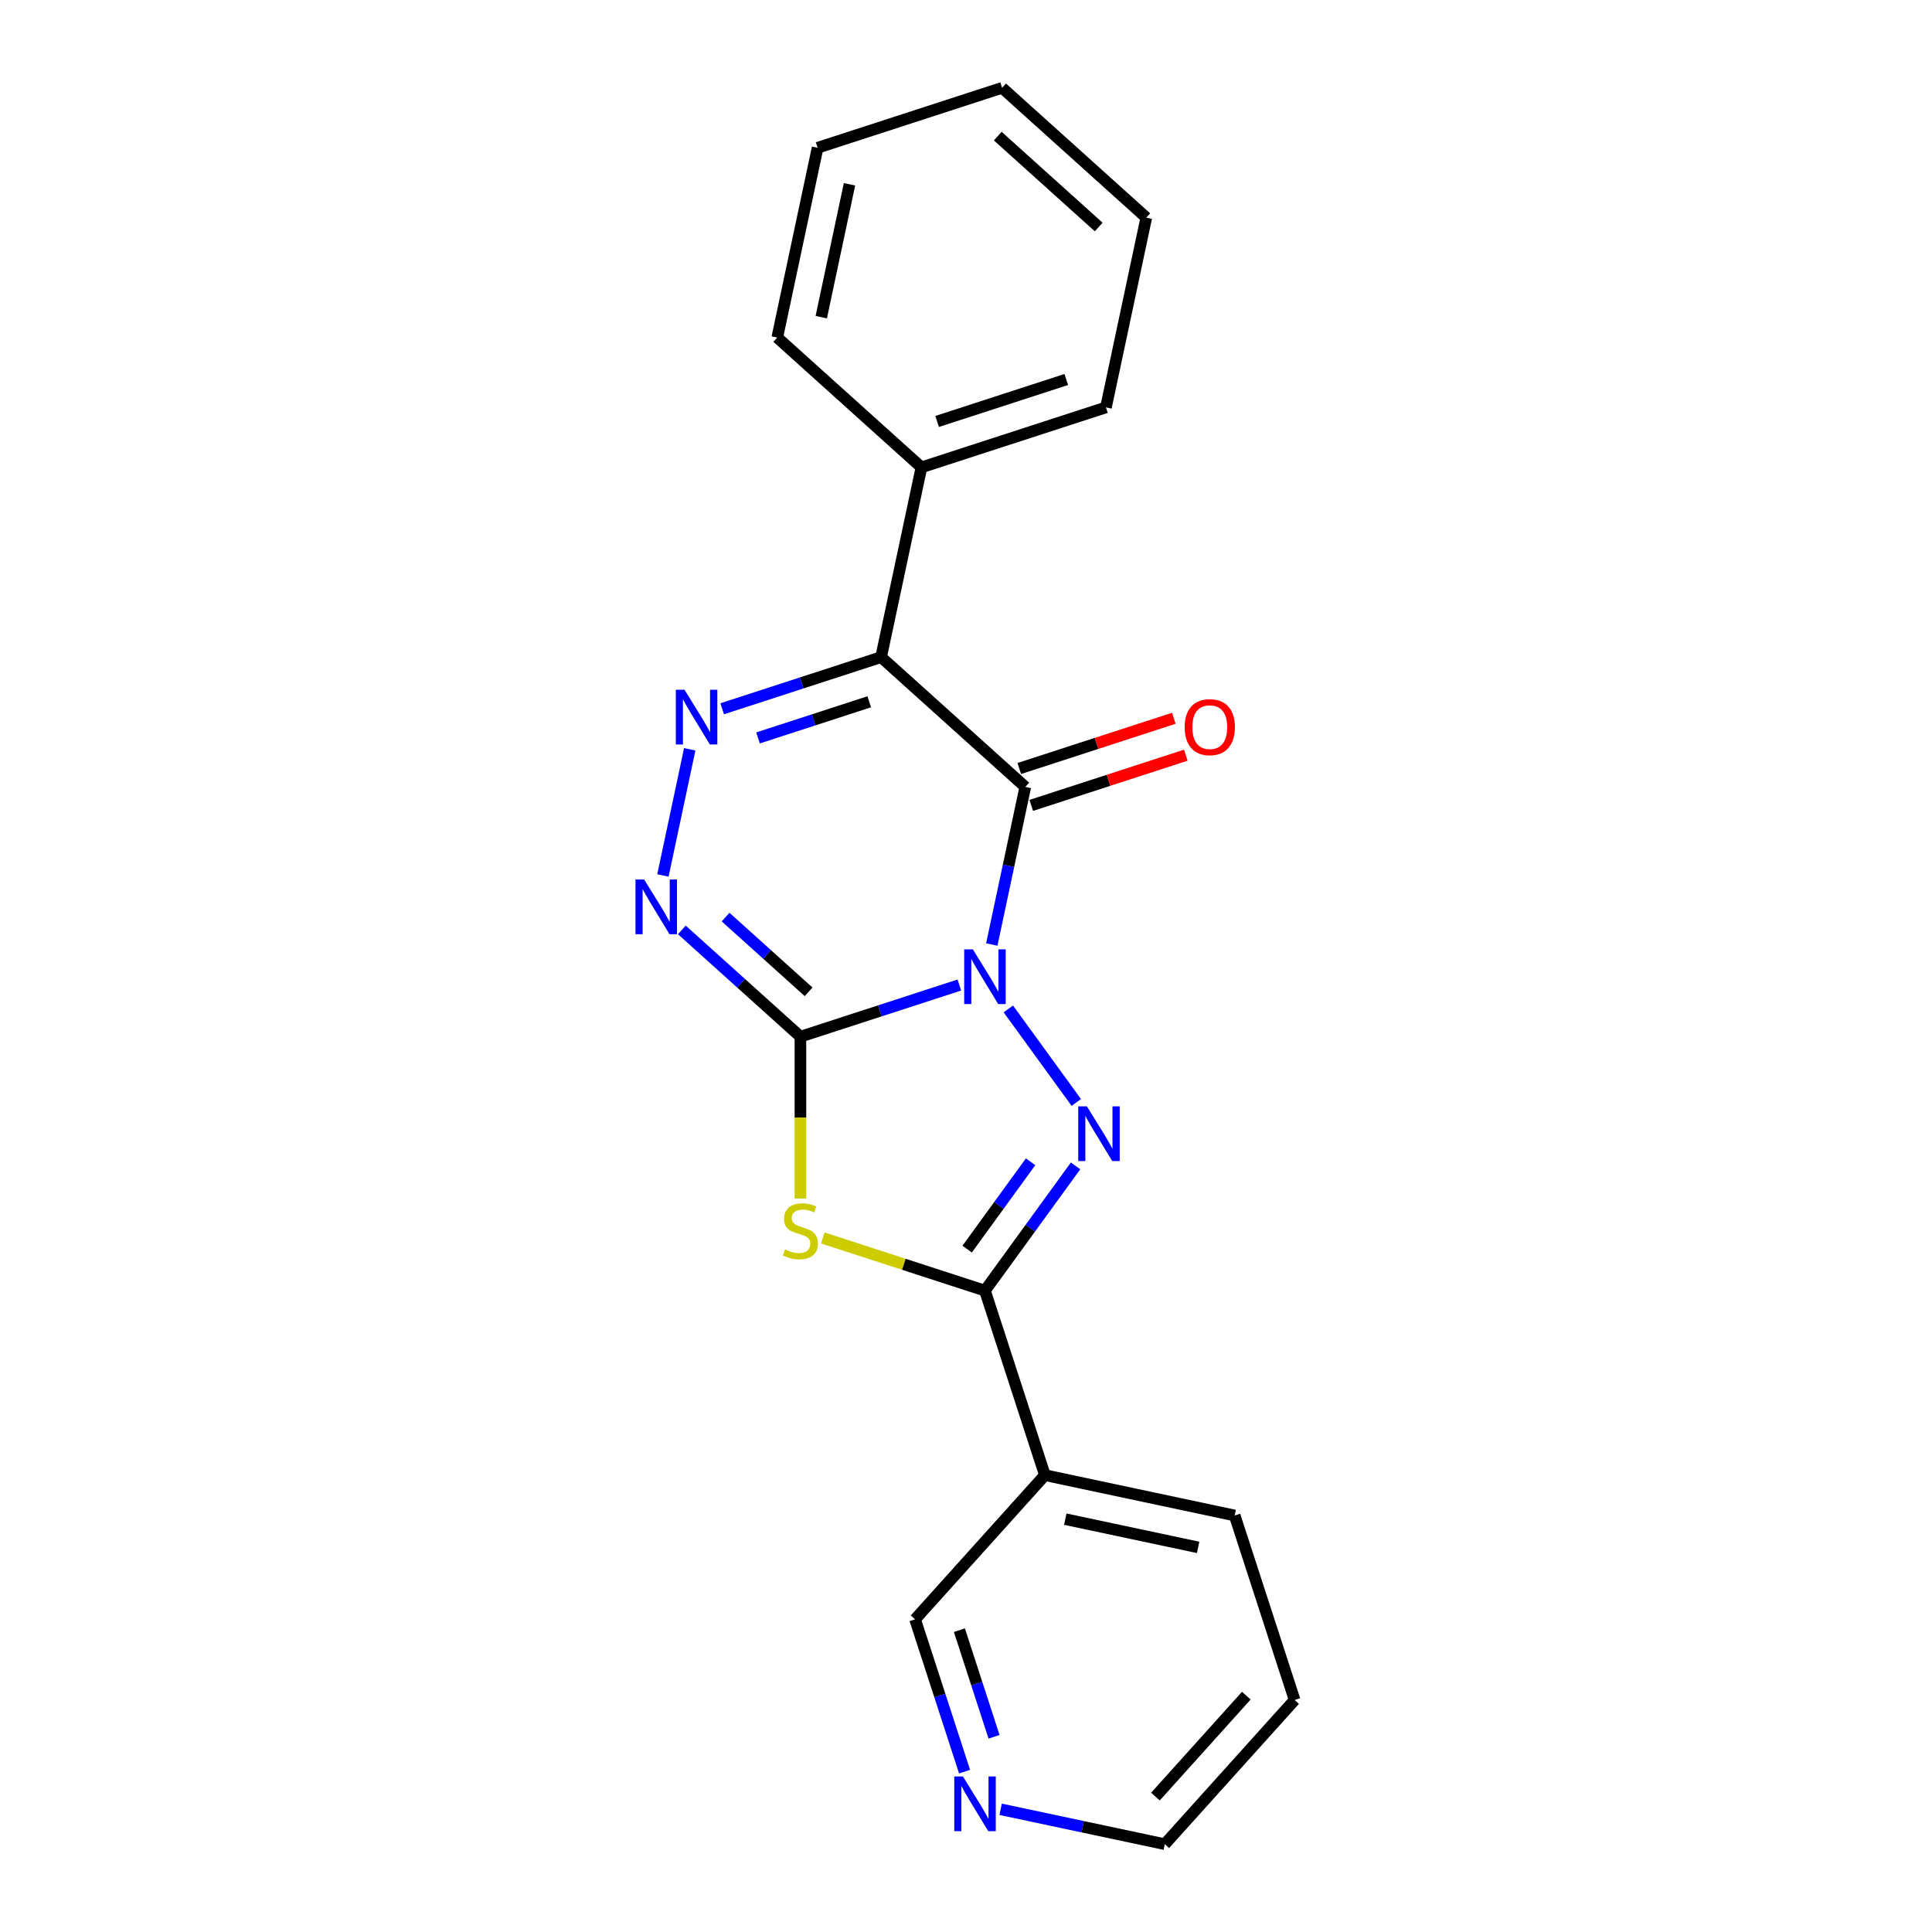 <?xml version='1.0' encoding='iso-8859-1'?>
<svg version='1.1' baseProfile='full'
              xmlns='http://www.w3.org/2000/svg'
                      xmlns:rdkit='http://www.rdkit.org/xml'
                      xmlns:xlink='http://www.w3.org/1999/xlink'
                  xml:space='preserve'
width='1000px' height='1000px' viewBox='0 0 1000 1000'>
<!-- END OF HEADER -->
<rect style='opacity:1.0;fill:#FFFFFF;stroke:none' width='1000' height='1000' x='0' y='0'> </rect>
<path class='bond-0' d='M 496.553,509.854 L 455.426,523.217' style='fill:none;fill-rule:evenodd;stroke:#0000FF;stroke-width:6px;stroke-linecap:butt;stroke-linejoin:miter;stroke-opacity:1' />
<path class='bond-0' d='M 455.426,523.217 L 414.299,536.58' style='fill:none;fill-rule:evenodd;stroke:#000000;stroke-width:6px;stroke-linecap:butt;stroke-linejoin:miter;stroke-opacity:1' />
<path class='bond-1' d='M 513.347,488.879 L 522.014,448.101' style='fill:none;fill-rule:evenodd;stroke:#0000FF;stroke-width:6px;stroke-linecap:butt;stroke-linejoin:miter;stroke-opacity:1' />
<path class='bond-1' d='M 522.014,448.101 L 530.682,407.324' style='fill:none;fill-rule:evenodd;stroke:#000000;stroke-width:6px;stroke-linecap:butt;stroke-linejoin:miter;stroke-opacity:1' />
<path class='bond-2' d='M 521.915,522.22 L 557.091,570.635' style='fill:none;fill-rule:evenodd;stroke:#0000FF;stroke-width:6px;stroke-linecap:butt;stroke-linejoin:miter;stroke-opacity:1' />
<path class='bond-3' d='M 414.299,536.58 L 414.299,578.475' style='fill:none;fill-rule:evenodd;stroke:#000000;stroke-width:6px;stroke-linecap:butt;stroke-linejoin:miter;stroke-opacity:1' />
<path class='bond-3' d='M 414.299,578.475 L 414.299,620.37' style='fill:none;fill-rule:evenodd;stroke:#CCCC00;stroke-width:6px;stroke-linecap:butt;stroke-linejoin:miter;stroke-opacity:1' />
<path class='bond-7' d='M 414.299,536.58 L 383.611,508.949' style='fill:none;fill-rule:evenodd;stroke:#000000;stroke-width:6px;stroke-linecap:butt;stroke-linejoin:miter;stroke-opacity:1' />
<path class='bond-7' d='M 383.611,508.949 L 352.923,481.317' style='fill:none;fill-rule:evenodd;stroke:#0000FF;stroke-width:6px;stroke-linecap:butt;stroke-linejoin:miter;stroke-opacity:1' />
<path class='bond-7' d='M 418.531,513.366 L 397.05,494.024' style='fill:none;fill-rule:evenodd;stroke:#000000;stroke-width:6px;stroke-linecap:butt;stroke-linejoin:miter;stroke-opacity:1' />
<path class='bond-7' d='M 397.05,494.024 L 375.568,474.682' style='fill:none;fill-rule:evenodd;stroke:#0000FF;stroke-width:6px;stroke-linecap:butt;stroke-linejoin:miter;stroke-opacity:1' />
<path class='bond-4' d='M 530.682,407.324 L 456.055,340.13' style='fill:none;fill-rule:evenodd;stroke:#000000;stroke-width:6px;stroke-linecap:butt;stroke-linejoin:miter;stroke-opacity:1' />
<path class='bond-9' d='M 533.785,416.874 L 573.782,403.879' style='fill:none;fill-rule:evenodd;stroke:#000000;stroke-width:6px;stroke-linecap:butt;stroke-linejoin:miter;stroke-opacity:1' />
<path class='bond-9' d='M 573.782,403.879 L 613.779,390.883' style='fill:none;fill-rule:evenodd;stroke:#FF0000;stroke-width:6px;stroke-linecap:butt;stroke-linejoin:miter;stroke-opacity:1' />
<path class='bond-9' d='M 527.579,397.773 L 567.576,384.778' style='fill:none;fill-rule:evenodd;stroke:#000000;stroke-width:6px;stroke-linecap:butt;stroke-linejoin:miter;stroke-opacity:1' />
<path class='bond-9' d='M 567.576,384.778 L 607.573,371.782' style='fill:none;fill-rule:evenodd;stroke:#FF0000;stroke-width:6px;stroke-linecap:butt;stroke-linejoin:miter;stroke-opacity:1' />
<path class='bond-5' d='M 556.717,603.461 L 533.26,635.746' style='fill:none;fill-rule:evenodd;stroke:#0000FF;stroke-width:6px;stroke-linecap:butt;stroke-linejoin:miter;stroke-opacity:1' />
<path class='bond-5' d='M 533.26,635.746 L 509.803,668.031' style='fill:none;fill-rule:evenodd;stroke:#000000;stroke-width:6px;stroke-linecap:butt;stroke-linejoin:miter;stroke-opacity:1' />
<path class='bond-5' d='M 533.431,601.341 L 517.012,623.941' style='fill:none;fill-rule:evenodd;stroke:#0000FF;stroke-width:6px;stroke-linecap:butt;stroke-linejoin:miter;stroke-opacity:1' />
<path class='bond-5' d='M 517.012,623.941 L 500.592,646.541' style='fill:none;fill-rule:evenodd;stroke:#000000;stroke-width:6px;stroke-linecap:butt;stroke-linejoin:miter;stroke-opacity:1' />
<path class='bond-21' d='M 425.889,640.766 L 467.846,654.399' style='fill:none;fill-rule:evenodd;stroke:#CCCC00;stroke-width:6px;stroke-linecap:butt;stroke-linejoin:miter;stroke-opacity:1' />
<path class='bond-21' d='M 467.846,654.399 L 509.803,668.031' style='fill:none;fill-rule:evenodd;stroke:#000000;stroke-width:6px;stroke-linecap:butt;stroke-linejoin:miter;stroke-opacity:1' />
<path class='bond-6' d='M 456.055,340.13 L 414.928,353.493' style='fill:none;fill-rule:evenodd;stroke:#000000;stroke-width:6px;stroke-linecap:butt;stroke-linejoin:miter;stroke-opacity:1' />
<path class='bond-6' d='M 414.928,353.493 L 373.801,366.856' style='fill:none;fill-rule:evenodd;stroke:#0000FF;stroke-width:6px;stroke-linecap:butt;stroke-linejoin:miter;stroke-opacity:1' />
<path class='bond-6' d='M 449.924,363.24 L 421.135,372.594' style='fill:none;fill-rule:evenodd;stroke:#000000;stroke-width:6px;stroke-linecap:butt;stroke-linejoin:miter;stroke-opacity:1' />
<path class='bond-6' d='M 421.135,372.594 L 392.346,381.948' style='fill:none;fill-rule:evenodd;stroke:#0000FF;stroke-width:6px;stroke-linecap:butt;stroke-linejoin:miter;stroke-opacity:1' />
<path class='bond-10' d='M 456.055,340.13 L 476.934,241.905' style='fill:none;fill-rule:evenodd;stroke:#000000;stroke-width:6px;stroke-linecap:butt;stroke-linejoin:miter;stroke-opacity:1' />
<path class='bond-8' d='M 509.803,668.031 L 540.835,763.536' style='fill:none;fill-rule:evenodd;stroke:#000000;stroke-width:6px;stroke-linecap:butt;stroke-linejoin:miter;stroke-opacity:1' />
<path class='bond-22' d='M 357.007,387.832 L 343.125,453.142' style='fill:none;fill-rule:evenodd;stroke:#0000FF;stroke-width:6px;stroke-linecap:butt;stroke-linejoin:miter;stroke-opacity:1' />
<path class='bond-12' d='M 540.835,763.536 L 473.641,838.162' style='fill:none;fill-rule:evenodd;stroke:#000000;stroke-width:6px;stroke-linecap:butt;stroke-linejoin:miter;stroke-opacity:1' />
<path class='bond-13' d='M 540.835,763.536 L 639.06,784.414' style='fill:none;fill-rule:evenodd;stroke:#000000;stroke-width:6px;stroke-linecap:butt;stroke-linejoin:miter;stroke-opacity:1' />
<path class='bond-13' d='M 551.393,786.313 L 620.15,800.928' style='fill:none;fill-rule:evenodd;stroke:#000000;stroke-width:6px;stroke-linecap:butt;stroke-linejoin:miter;stroke-opacity:1' />
<path class='bond-15' d='M 476.934,241.905 L 572.439,210.874' style='fill:none;fill-rule:evenodd;stroke:#000000;stroke-width:6px;stroke-linecap:butt;stroke-linejoin:miter;stroke-opacity:1' />
<path class='bond-15' d='M 485.053,218.149 L 551.907,196.427' style='fill:none;fill-rule:evenodd;stroke:#000000;stroke-width:6px;stroke-linecap:butt;stroke-linejoin:miter;stroke-opacity:1' />
<path class='bond-16' d='M 476.934,241.905 L 402.308,174.711' style='fill:none;fill-rule:evenodd;stroke:#000000;stroke-width:6px;stroke-linecap:butt;stroke-linejoin:miter;stroke-opacity:1' />
<path class='bond-11' d='M 499.256,916.997 L 486.448,877.579' style='fill:none;fill-rule:evenodd;stroke:#0000FF;stroke-width:6px;stroke-linecap:butt;stroke-linejoin:miter;stroke-opacity:1' />
<path class='bond-11' d='M 486.448,877.579 L 473.641,838.162' style='fill:none;fill-rule:evenodd;stroke:#000000;stroke-width:6px;stroke-linecap:butt;stroke-linejoin:miter;stroke-opacity:1' />
<path class='bond-11' d='M 514.514,898.965 L 505.549,871.373' style='fill:none;fill-rule:evenodd;stroke:#0000FF;stroke-width:6px;stroke-linecap:butt;stroke-linejoin:miter;stroke-opacity:1' />
<path class='bond-11' d='M 505.549,871.373 L 496.584,843.781' style='fill:none;fill-rule:evenodd;stroke:#000000;stroke-width:6px;stroke-linecap:butt;stroke-linejoin:miter;stroke-opacity:1' />
<path class='bond-23' d='M 517.923,936.484 L 560.41,945.514' style='fill:none;fill-rule:evenodd;stroke:#0000FF;stroke-width:6px;stroke-linecap:butt;stroke-linejoin:miter;stroke-opacity:1' />
<path class='bond-23' d='M 560.41,945.514 L 602.897,954.545' style='fill:none;fill-rule:evenodd;stroke:#000000;stroke-width:6px;stroke-linecap:butt;stroke-linejoin:miter;stroke-opacity:1' />
<path class='bond-17' d='M 639.06,784.414 L 670.091,879.919' style='fill:none;fill-rule:evenodd;stroke:#000000;stroke-width:6px;stroke-linecap:butt;stroke-linejoin:miter;stroke-opacity:1' />
<path class='bond-14' d='M 602.897,954.545 L 670.091,879.919' style='fill:none;fill-rule:evenodd;stroke:#000000;stroke-width:6px;stroke-linecap:butt;stroke-linejoin:miter;stroke-opacity:1' />
<path class='bond-14' d='M 598.051,929.913 L 645.087,877.674' style='fill:none;fill-rule:evenodd;stroke:#000000;stroke-width:6px;stroke-linecap:butt;stroke-linejoin:miter;stroke-opacity:1' />
<path class='bond-18' d='M 572.439,210.874 L 593.317,112.648' style='fill:none;fill-rule:evenodd;stroke:#000000;stroke-width:6px;stroke-linecap:butt;stroke-linejoin:miter;stroke-opacity:1' />
<path class='bond-19' d='M 402.308,174.711 L 423.186,76.486' style='fill:none;fill-rule:evenodd;stroke:#000000;stroke-width:6px;stroke-linecap:butt;stroke-linejoin:miter;stroke-opacity:1' />
<path class='bond-19' d='M 425.084,164.153 L 439.699,95.395' style='fill:none;fill-rule:evenodd;stroke:#000000;stroke-width:6px;stroke-linecap:butt;stroke-linejoin:miter;stroke-opacity:1' />
<path class='bond-24' d='M 593.317,112.648 L 518.691,45.455' style='fill:none;fill-rule:evenodd;stroke:#000000;stroke-width:6px;stroke-linecap:butt;stroke-linejoin:miter;stroke-opacity:1' />
<path class='bond-24' d='M 568.684,117.495 L 516.446,70.459' style='fill:none;fill-rule:evenodd;stroke:#000000;stroke-width:6px;stroke-linecap:butt;stroke-linejoin:miter;stroke-opacity:1' />
<path class='bond-20' d='M 423.186,76.486 L 518.691,45.455' style='fill:none;fill-rule:evenodd;stroke:#000000;stroke-width:6px;stroke-linecap:butt;stroke-linejoin:miter;stroke-opacity:1' />
<path  class='atom-0' d='M 503.543 491.389
L 512.823 506.389
Q 513.743 507.869, 515.223 510.549
Q 516.703 513.229, 516.783 513.389
L 516.783 491.389
L 520.543 491.389
L 520.543 519.709
L 516.663 519.709
L 506.703 503.309
Q 505.543 501.389, 504.303 499.189
Q 503.103 496.989, 502.743 496.309
L 502.743 519.709
L 499.063 519.709
L 499.063 491.389
L 503.543 491.389
' fill='#0000FF'/>
<path  class='atom-3' d='M 562.569 572.63
L 571.849 587.63
Q 572.769 589.11, 574.249 591.79
Q 575.729 594.47, 575.809 594.63
L 575.809 572.63
L 579.569 572.63
L 579.569 600.95
L 575.689 600.95
L 565.729 584.55
Q 564.569 582.63, 563.329 580.43
Q 562.129 578.23, 561.769 577.55
L 561.769 600.95
L 558.089 600.95
L 558.089 572.63
L 562.569 572.63
' fill='#0000FF'/>
<path  class='atom-4' d='M 406.299 646.72
Q 406.619 646.84, 407.939 647.4
Q 409.259 647.96, 410.699 648.32
Q 412.179 648.64, 413.619 648.64
Q 416.299 648.64, 417.859 647.36
Q 419.419 646.04, 419.419 643.76
Q 419.419 642.2, 418.619 641.24
Q 417.859 640.28, 416.659 639.76
Q 415.459 639.24, 413.459 638.64
Q 410.939 637.88, 409.419 637.16
Q 407.939 636.44, 406.859 634.92
Q 405.819 633.4, 405.819 630.84
Q 405.819 627.28, 408.219 625.08
Q 410.659 622.88, 415.459 622.88
Q 418.739 622.88, 422.459 624.44
L 421.539 627.52
Q 418.139 626.12, 415.579 626.12
Q 412.819 626.12, 411.299 627.28
Q 409.779 628.4, 409.819 630.36
Q 409.819 631.88, 410.579 632.8
Q 411.379 633.72, 412.499 634.24
Q 413.659 634.76, 415.579 635.36
Q 418.139 636.16, 419.659 636.96
Q 421.179 637.76, 422.259 639.4
Q 423.379 641, 423.379 643.76
Q 423.379 647.68, 420.739 649.8
Q 418.139 651.88, 413.779 651.88
Q 411.259 651.88, 409.339 651.32
Q 407.459 650.8, 405.219 649.88
L 406.299 646.72
' fill='#CCCC00'/>
<path  class='atom-7' d='M 354.291 357.001
L 363.571 372.001
Q 364.491 373.481, 365.971 376.161
Q 367.451 378.841, 367.531 379.001
L 367.531 357.001
L 371.291 357.001
L 371.291 385.321
L 367.411 385.321
L 357.451 368.921
Q 356.291 367.001, 355.051 364.801
Q 353.851 362.601, 353.491 361.921
L 353.491 385.321
L 349.811 385.321
L 349.811 357.001
L 354.291 357.001
' fill='#0000FF'/>
<path  class='atom-8' d='M 333.412 455.227
L 342.692 470.227
Q 343.612 471.707, 345.092 474.387
Q 346.572 477.067, 346.652 477.227
L 346.652 455.227
L 350.412 455.227
L 350.412 483.547
L 346.532 483.547
L 336.572 467.147
Q 335.412 465.227, 334.172 463.027
Q 332.972 460.827, 332.612 460.147
L 332.612 483.547
L 328.932 483.547
L 328.932 455.227
L 333.412 455.227
' fill='#0000FF'/>
<path  class='atom-10' d='M 613.186 376.373
Q 613.186 369.573, 616.546 365.773
Q 619.906 361.973, 626.186 361.973
Q 632.466 361.973, 635.826 365.773
Q 639.186 369.573, 639.186 376.373
Q 639.186 383.253, 635.786 387.173
Q 632.386 391.053, 626.186 391.053
Q 619.946 391.053, 616.546 387.173
Q 613.186 383.293, 613.186 376.373
M 626.186 387.853
Q 630.506 387.853, 632.826 384.973
Q 635.186 382.053, 635.186 376.373
Q 635.186 370.813, 632.826 368.013
Q 630.506 365.173, 626.186 365.173
Q 621.866 365.173, 619.506 367.973
Q 617.186 370.773, 617.186 376.373
Q 617.186 382.093, 619.506 384.973
Q 621.866 387.853, 626.186 387.853
' fill='#FF0000'/>
<path  class='atom-12' d='M 498.412 919.507
L 507.692 934.507
Q 508.612 935.987, 510.092 938.667
Q 511.572 941.347, 511.652 941.507
L 511.652 919.507
L 515.412 919.507
L 515.412 947.827
L 511.532 947.827
L 501.572 931.427
Q 500.412 929.507, 499.172 927.307
Q 497.972 925.107, 497.612 924.427
L 497.612 947.827
L 493.932 947.827
L 493.932 919.507
L 498.412 919.507
' fill='#0000FF'/>
</svg>
